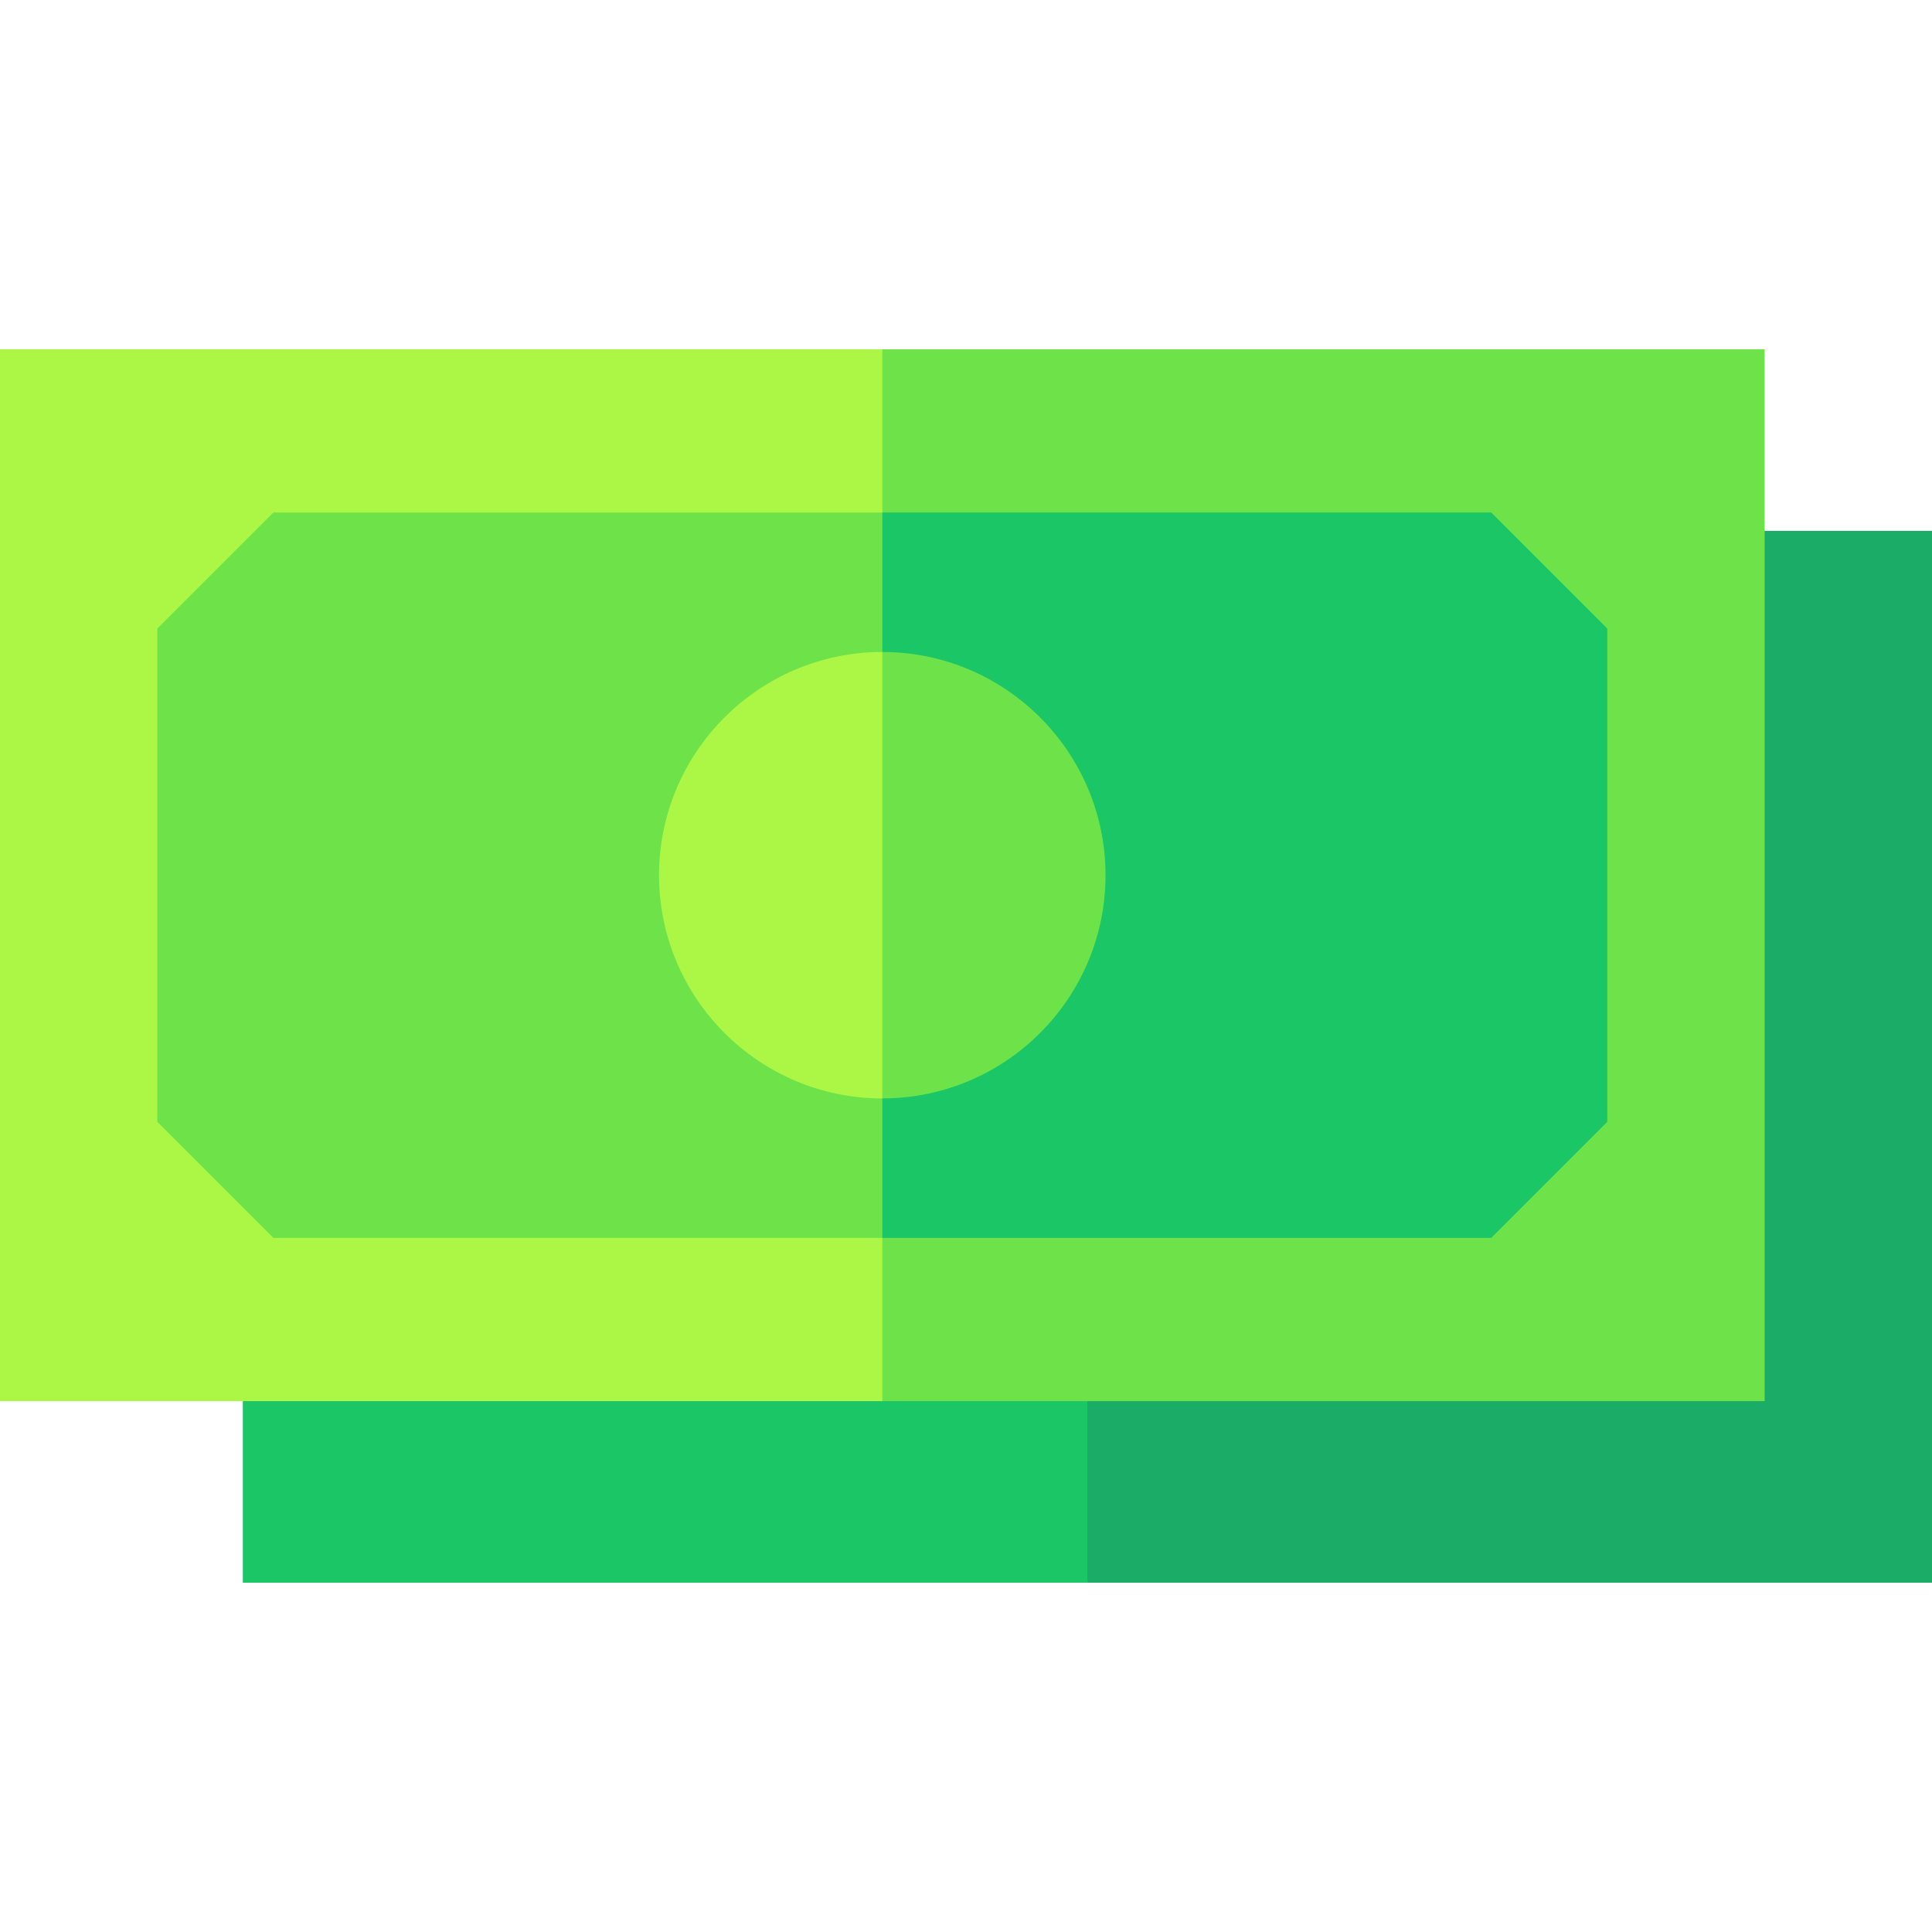 <svg width="32" height="32" viewBox="0 0 32 32" fill="none" xmlns="http://www.w3.org/2000/svg">
<path d="M4.022 8.793L4.022 26.215H18.011L20.387 17.504L18.011 8.793H4.022Z" fill="#1BC667"/>
<path d="M18.011 8.793H32V26.215H18.011V8.793Z" fill="#1BAC68"/>
<path d="M0 5.785L6.25e-05 23.207H14.614L16.99 14.496L14.614 5.785H0Z" fill="#ACF745"/>
<path d="M14.614 5.785H29.228V23.207H14.614V5.785Z" fill="#6DE349"/>
<path d="M10.916 14.496C10.916 12.457 12.575 10.799 14.614 10.799L16.098 9.339L14.614 8.489H4.528L2.606 10.411L2.606 18.581L4.528 20.503H14.614L16.098 19.069L14.614 18.194C12.575 18.193 10.916 16.535 10.916 14.496Z" fill="#6DE349"/>
<path d="M24.7 8.489H14.614V10.799C16.653 10.799 18.311 12.457 18.311 14.496C18.311 16.535 16.653 18.193 14.614 18.193V20.503H24.7L26.622 18.581V10.411L24.7 8.489Z" fill="#1BC667"/>
</svg>
